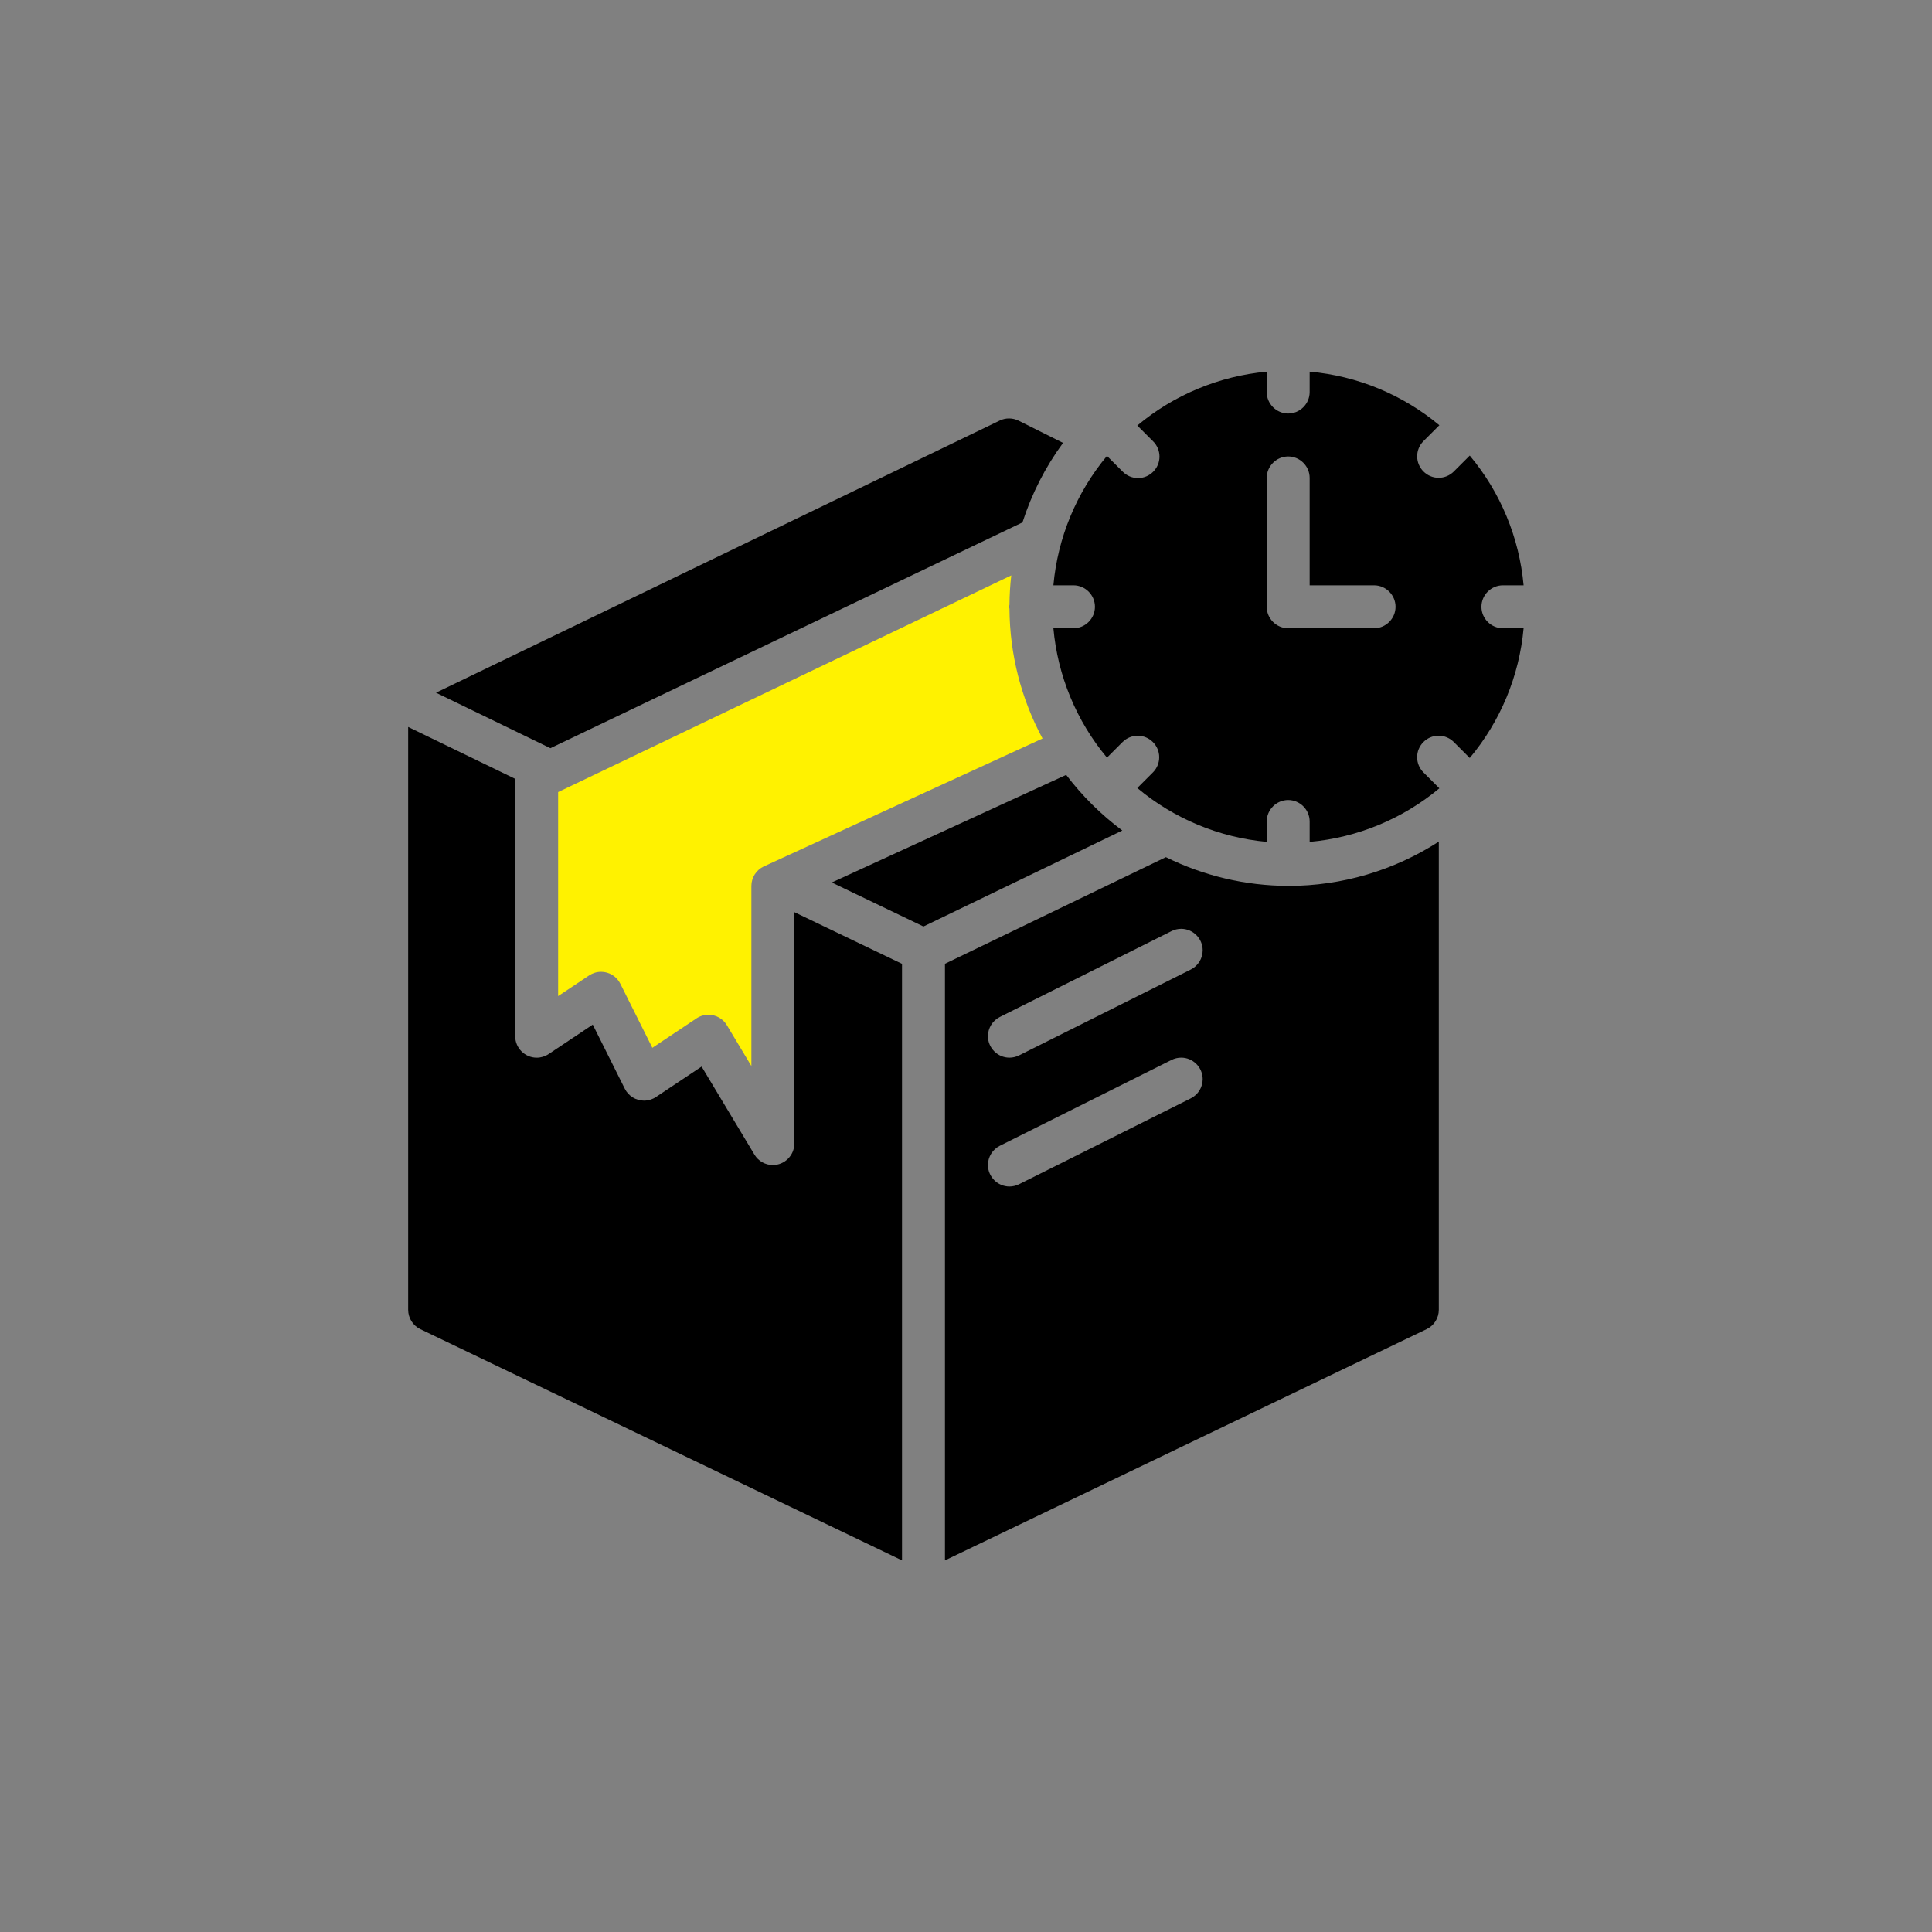 <?xml version="1.0" encoding="UTF-8" standalone="no"?>
<!DOCTYPE svg PUBLIC "-//W3C//DTD SVG 1.1//EN" "http://www.w3.org/Graphics/SVG/1.1/DTD/svg11.dtd">
<svg width="100%" height="100%" viewBox="0 0 65 65" version="1.1" xmlns="http://www.w3.org/2000/svg" xmlns:xlink="http://www.w3.org/1999/xlink" xml:space="preserve" xmlns:serif="http://www.serif.com/" style="fill-rule:evenodd;clip-rule:evenodd;stroke-linejoin:round;stroke-miterlimit:1.414;">
    <rect x="0" y="0" width="65" height="65" fill="#808080" stroke="none"/>
    <g transform="matrix(0.8,0,0,0.8,-247.898,-928.657)">
        <g transform="matrix(0.903,0,0,0.903,323.412,1174.6)">
            <path d="M22,38C22,38 22,38 22,38C22,38.549 21.549,39 21,39C20.649,39 20.323,38.815 20.143,38.515L17.682,34.414L15.555,35.832C15.39,35.941 15.197,36 15,36C14.622,36 14.275,35.785 14.105,35.447L12.612,32.46L10.555,33.832C10.39,33.942 10.197,34 10,34C9.451,34 9,33.549 9,33C9,33 9,33 9,33L9,21.014L4.015,18.597L4.015,45.741C4.015,46.125 4.236,46.477 4.582,46.643L27.015,57.411L27.015,29.629L22,27.222L22,38Z" style="fill-rule:nonzero;"/>
        </g>
        <g transform="matrix(0.903,0,0,0.903,323.412,1174.6)">
            <path d="M32.625,9.071C33.051,7.743 33.689,6.492 34.514,5.368L32.446,4.334C32.169,4.196 31.843,4.193 31.564,4.328L5.311,17.002L10.639,19.586L32.625,9.071Z" style="fill-rule:nonzero;"/>
        </g>
        <g transform="matrix(0.903,0,0,0.903,323.412,1174.6)">
            <path d="M32.103,11.538L11,21.63L11,31.131L12.445,30.168C12.61,30.059 12.803,30 13,30C13.378,30 13.725,30.215 13.895,30.553L15.388,33.54L17.445,32.168C17.61,32.058 17.803,32 18,32C18.351,32 18.677,32.185 18.857,32.485L20,34.39L20,26C20,25.61 20.228,25.254 20.583,25.091L33.559,19.135C32.561,17.278 32.032,15.205 32.02,13.097C32.011,13.065 32.005,13.033 32,13C32.005,12.967 32.011,12.935 32.02,12.903C32.023,12.447 32.051,11.991 32.103,11.538Z" style="fill:rgb(255,242,0);fill-rule:nonzero;"/>
        </g>
        <g transform="matrix(0.903,0,0,0.903,323.412,1174.6)">
            <path d="M34.661,20.829L23.744,25.841L28.014,27.89L37.274,23.42C36.286,22.684 35.406,21.811 34.661,20.829Z" style="fill-rule:nonzero;"/>
        </g>
        <g transform="matrix(0.903,0,0,0.903,323.412,1174.6)">
            <path d="M45.003,25.999L45,26L44.995,25.999C43.021,25.994 41.073,25.536 39.304,24.661L29.015,29.627L29.015,57.411L51.447,46.643C51.794,46.477 52.015,46.125 52.015,45.741L52.015,23.937C49.929,25.283 47.498,26 45.015,26L45.003,25.999ZM40.462,35.895L32.462,39.895C32.324,39.963 32.172,39.999 32.018,39.999C31.469,39.999 31.017,39.547 31.017,38.999C31.017,38.621 31.231,38.275 31.567,38.105L39.567,34.105C39.707,34.035 39.861,33.998 40.018,33.998C40.566,33.998 41.018,34.45 41.018,34.999C41.018,35.378 40.802,35.726 40.462,35.895ZM40.462,29.895L32.462,33.895C32.324,33.963 32.172,33.999 32.018,33.999C31.469,33.999 31.017,33.547 31.017,32.999C31.017,32.621 31.231,32.275 31.567,32.105L39.567,28.105C39.707,28.035 39.861,27.998 40.018,27.998C40.566,27.998 41.018,28.45 41.018,28.999C41.018,29.378 40.802,29.726 40.462,29.895Z" style="fill-rule:nonzero;"/>
        </g>
        <g transform="matrix(0.903,0,0,0.903,323.412,1174.6)">
            <path d="M54,13C54,13 54,13 54,13C54,12.451 54.451,12 55,12L55.964,12C55.763,9.778 54.888,7.669 53.456,5.958L52.707,6.707C52.52,6.891 52.268,6.993 52.006,6.993C51.458,6.993 51.007,6.542 51.007,5.994C51.007,5.732 51.109,5.48 51.293,5.293L52.041,4.545C50.328,3.118 48.22,2.247 46,2.05L46,3C46,3.549 45.549,4 45,4C44.451,4 44,3.549 44,3L44,2.051C41.783,2.255 39.68,3.13 37.973,4.559L38.707,5.293C38.898,5.481 39.006,5.738 39.006,6.006C39.006,6.555 38.555,7.006 38.006,7.006C37.738,7.006 37.481,6.898 37.293,6.707L36.56,5.974C35.136,7.682 34.265,9.785 34.065,12L35,12C35.549,12 36,12.451 36,13C36,13.549 35.549,14 35,14L34.065,14C34.265,16.215 35.136,18.318 36.56,20.026L37.293,19.293C37.48,19.109 37.732,19.007 37.994,19.007C38.542,19.007 38.993,19.458 38.993,20.006C38.993,20.268 38.891,20.52 38.707,20.707L37.973,21.441C39.68,22.87 41.783,23.745 44,23.949L44,23C44,22.451 44.451,22 45,22C45.549,22 46,22.451 46,23L46,23.95C48.22,23.753 50.328,22.882 52.041,21.455L51.293,20.707C51.108,20.52 51.005,20.267 51.005,20.004C51.005,19.456 51.456,19.005 52.004,19.005C52.267,19.005 52.52,19.108 52.707,19.293L53.456,20.042C54.888,18.331 55.763,16.222 55.964,14L55,14C55,14 55,14 55,14C54.451,14 54,13.549 54,13C54,13 54,13 54,13ZM49,14L45,14C44.451,14 44,13.549 44,13L44,7C44,6.451 44.451,6 45,6C45.549,6 46,6.451 46,7L46,12L49,12C49.549,12 50,12.451 50,13C50,13.549 49.549,14 49,14Z" style="fill-rule:nonzero;"/>
        </g>
    </g>
</svg>
